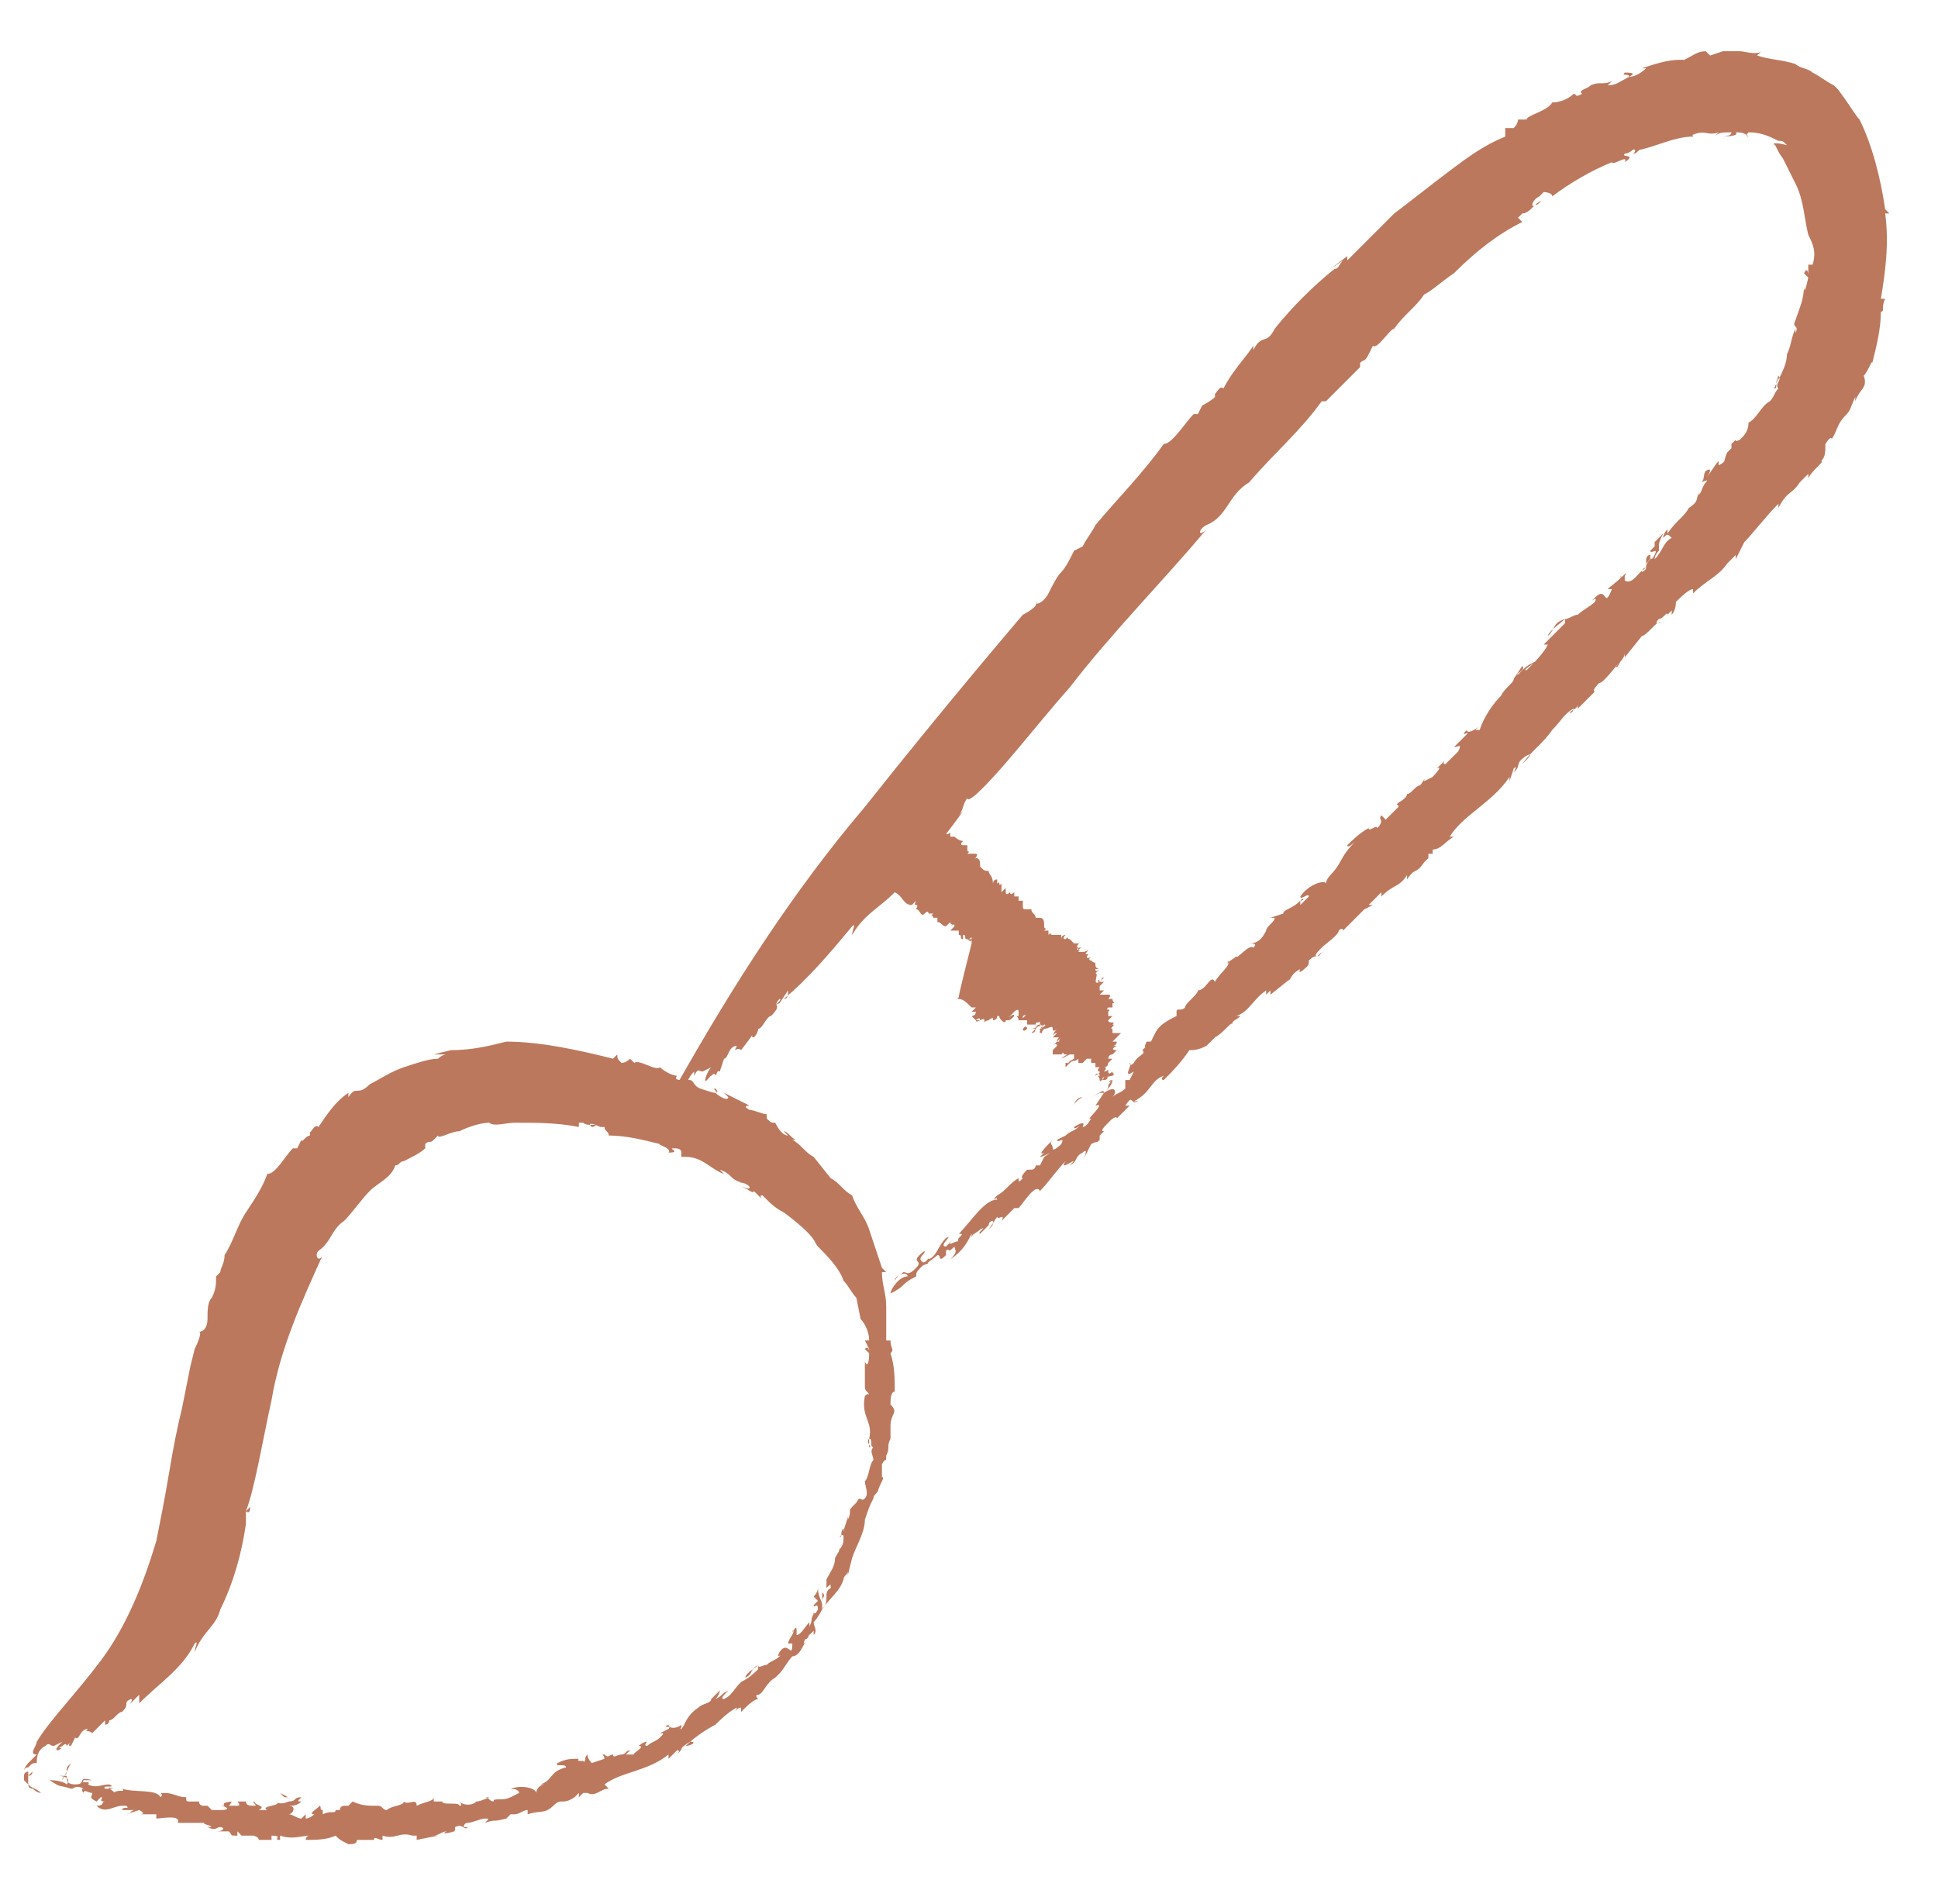 <svg id="Calque_1" xmlns="http://www.w3.org/2000/svg" xmlns:xlink="http://www.w3.org/1999/xlink" viewBox="0 0 45.4 44.6" style="enable-background:new 0 0 45.4 44.6;"><style>.st0{fill:#BC785D;}</style><g id="Groupe_148907" transform="translate(-1594.439 -1076.9)"><g id="Groupe_148899"><path id="Tracé_464463" class="st0" d="M1622.8 1101C1622.8 1101.1 1622.8 1101.1 1622.8 1101 1622.8 1101.1 1622.8 1101.1 1622.8 1101z"/><path id="Tracé_464464" class="st0" d="M1627.2 1097.2z"/><path id="Tracé_464465" class="st0" d="M1620.1 1103.4l-.2.2L1620.1 1103.4z"/><path id="Tracé_464466" class="st0" d="M1636.3 1088.4z"/><path id="Tracé_464467" class="st0" d="M1631 1093.7C1631 1093.6 1631 1093.6 1631 1093.7c0-.1.0.0.0.0z"/><path id="Tracé_464468" class="st0" d="M1618.3 1104.1h.1C1618.4 1104.1 1618.3 1104.1 1618.3 1104.1z"/><path id="Tracé_464469" class="st0" d="M1615.8 1106.7s0 0 0 0 0 0 0 0z"/><path id="Tracé_464470" class="st0" d="M1616.9 1105.9C1617 1105.8 1616.9 1105.9 1616.9 1105.9z"/><path id="Tracé_464471" class="st0" d="M1617 1105.7C1617 1105.8 1617 1105.8 1617 1105.7z"/><path id="Tracé_464472" class="st0" d="M1610 1102.4c-.1.1-.1.2-.1.3L1610 1102.4z"/><path id="Tracé_464473" class="st0" d="M1634.3 1078.3z"/><path id="Tracé_464474" class="st0" d="M1610.3 1102.7C1610.2 1102.7 1610.2 1102.7 1610.3 1102.7z"/><path id="Tracé_464475" class="st0" d="M1619.6 1102.8c0-.1.2-.2.2-.2C1619.7 1102.6 1619.6 1102.7 1619.6 1102.8z"/><path id="Tracé_464476" class="st0" d="M1632.4 1080.5z"/><path id="Tracé_464477" class="st0" d="M1610.3 1102.7z"/><path id="Tracé_464478" class="st0" d="M1624 1084.7z"/><path id="Tracé_464479" class="st0" d="M1623.5 1085.1l.1-.1L1623.5 1085.1z"/><path id="Tracé_464480" class="st0" d="M1609.9 1102.6l-.1.2C1609.9 1102.7 1609.9 1102.7 1609.9 1102.6z"/><path id="Tracé_464481" class="st0" d="M1619 1090.3z"/><path id="Tracé_464482" class="st0" d="M1630.6 1094z"/><path id="Tracé_464483" class="st0" d="M1633.1 1089.9z"/><path id="Tracé_464484" class="st0" d="M1633 1090.1c.1-.1.1-.1.1-.2C1633 1089.9 1633 1090 1633 1090.1z"/><path id="Tracé_464485" class="st0" d="M1633.5 1089.5z"/><path id="Tracé_464486" class="st0" d="M1629.9 1093z"/><path id="Tracé_464487" class="st0" d="M1630.6 1092.3s0 0 0 0 0 0 0 0z"/><path id="Tracé_464488" class="st0" d="M1635 1087.6z"/><path id="Tracé_464489" class="st0" d="M1636 1080.3c0-.1.1.2.2.3.1.2.2.4.3.6.2.4.2.8.3 1.2.1.2.2.4.1.7h-.1v.2c0 .1.0-.2-.1.0l.1.1s-.1.5-.1.2c0 .3-.1.5-.2.8-.1.2.1.1.0.3v-.1c-.1.2-.1.4-.2.6.0.2-.1.4-.2.6v-.1c0 .1-.1.3-.1.3.1.0.0-.1.1-.3.1.1-.1.2.0.3-.1.1-.1.2-.2.3-.2.1-.3.4-.5.5.0.2-.1.3-.2.4-.2.1.0-.1-.2.1v.1l-.1.1c-.1.2.0.2-.2.3v-.1c-.1.1-.2.3-.3.4.0.0.1-.1.1-.2-.2.0-.1.2-.2.3.0.0.2-.1.1.0-.1.1-.1.3-.2.3l.1-.1c-.2.2.0.2-.3.4-.1.2-.3.3-.5.6v-.1c-.1.1-.1.2-.1.2.1-.1.1-.1.2.0-.2.1-.2.3-.4.5.0.0.0-.1.1-.2.0-.2.0-.2.1-.4-.1.1-.2.2-.2.2v.1l-.1.1c0 .1.2-.1.1.1-.1.2-.1.0-.1.1-.2.2.0.2-.2.3.0.0.0-.1.1-.1-.2.1-.3.4-.5.3v-.1c.1-.2-.1.1-.1.0.1.0-.2.2-.3.3h.1c-.2.5-.1-.1-.4.2-.2.2.1-.1.0.1-.1.1-.3.2-.4.3-.1.0-.2.1-.3.1-.1.1-.4.3-.4.4.2-.2.1-.3.4-.4v.1c-.2.2-.3.3-.5.5h.1c-.1.2-.3.4-.5.6-.1.0.1-.1.2-.2-.2.1-.2.1-.4.3-.1.0.2-.1.1-.2l-.2.3c0 .1-.2.2-.3.4-.2.2-.4.5-.5.8h-.1l.1-.1c-.1.1-.3.2-.3.1-.2.2.1.0.0.1l-.3.3c.1.0.2-.1.1.1-.1.1-.2.2-.3.3.0.0-.1.0.0-.1-.1.1-.2.2-.2.2.2-.1-.2.3-.1.2l-.2.1s0-.1.1-.1c-.1.0-.1.1-.2.2-.1.0-.2.2-.3.2.0.1-.2.2-.2.2-.1.1.0.0.0.1l-.3.3s-.1-.1-.1-.1c-.1.1.1.1-.1.3.0-.1-.2.1-.2.0-.2.1-.4.3-.5.4.0.1.2-.1.2-.1-.4.4-.3.5-.6.8l.1-.1c-.1.1-.2.2-.2.3.0-.1-.4.0-.6.3.0.1.2-.1.2.0l-.2.2s0 0 0-.1c-.2.2-.4.2-.4.3l-.3.1h.1c0 .1-.2.2-.2.3-.1.2-.2.3-.4.3.1.0.2.0.1.1-.1-.1-.4.3-.4.2-.1.1-.2.1-.2.2v-.1c.1.1-.2.3-.3.5-.1-.2-.2.2-.4.2.0.1-.3.3-.3.4-.1.1-.2.0-.2.1v.1c-.2.1-.4.2-.5.4l-.1.2h-.1s-.1.2.0.1l-.1.1c.1.1-.1.1-.2.3.0.0-.1.0.0.0-.1.1-.1.0-.1.0.1.0-.2.4.1.2l-.1.2h-.1v.2c-.1.1-.2.1-.3.2.1-.1.1-.3-.2-.1.1-.1.2-.2.2-.3-.1.0-.1.1.0.0-.2.2.0.1-.2.3.0-.1-.1.0-.3.1l.2-.1s0 0 0 0h.1s-.2.3-.2.3c.3-.1-.3.4-.1.3.0.0-.1.2-.2.2.1-.2-.2.0-.2.0.0.1.2-.1.1.0-.1.1-.2.1-.3.2l-.2.1c0 .1.2-.1.1.1.0.0-.2.2-.2.1.0-.1-.1-.1.0-.2-.1.1-.4.4-.2.3l-.1.1c.1.0.4-.2.1.0l-.1.2h-.1s0 .1-.1.1h-.1c-.2.2-.1.2-.1.2-.1.1-.1.1-.1.0-.2.1-.3.3-.5.4-.2.2.0.0.0.1-.3.0-.6.5-.9.8.2.0-.1.1.0.2.0-.1-.4.2-.1-.1l-.2.2c-.2.0.2-.3.0-.2-.2.2-.2.4-.4.5.0-.1-.1.2-.2.0.0-.1.1-.1.1-.2-.4.3.0.2-.2.4s-.2.1-.3.1c-.1.1-.2.1-.2.2.1-.2.3-.2.3-.1-.2.0-.4.3-.4.4.4-.2.2-.2.6-.4.0-.1.0-.1.2-.3-.1.1.0.0.1.0-.1.0.1-.1.2-.2.1.0.0.2.2.0v-.1c.1-.1.0.1.2-.1.0.1.1.1-.1.3.3-.2.4-.4.5-.6v.1c0-.1.1-.1.2-.2.2-.1-.1.1.0.1l.2-.2s0 0 0 0c0-.1.1-.1.1-.1.0.1.0.1-.1.2l.2-.3c0 .1.2-.1.1.1l.3-.3h.1c.1-.1.1-.1.0.0.1-.1.4-.6.5-.4.2-.2.4-.5.6-.7-.2.3.4-.2.1.1.2-.1.1-.2.3-.3.1-.1.1.0.0.2l.1-.2.1-.2c.2-.1.1.0.2-.1v-.1l.1-.1c-.1.0.0-.1.1-.2l.1-.1c-.1.1.1-.1.1.0.1-.1.2-.2.3-.3h-.1c.2-.3.1.0.3-.1h-.1c.4-.2.4-.5.7-.6-.1.1.0.1.0.1.2-.2.4-.4.6-.7.1.0.2.0.4-.1.1-.1.2-.2.2-.2.2-.1.4-.4.4-.3.0-.1.1-.1.2-.2h0-.1c.3-.1.4-.4.7-.6v.1l.1-.1v.1l.5-.4-.1.1c.1-.1.1-.2.3-.3-.1.2.2-.1.2-.1l-.1.1c.1-.1.1-.1.1-.2.2-.2.2.0.3-.2l-.1.1c-.1.0.0-.1.1-.2.0.0.1.0.0.0.1-.1.4-.3.4-.4.1-.1.1.0.1.0.3-.3.1-.1.4-.4l.1-.1.2-.1h-.1c.1-.1.2-.2.3-.3v.1c.3-.3.4-.2.6-.5v.1c.2-.3.2-.1.4-.4l.1-.1v.1-.2h.1v-.1c.2.0.3-.2.5-.3h-.1c.3-.5 1-.8 1.4-1.4v.1l.1-.3c.1-.1.0.1.0.1.2-.2.0-.2.3-.4.2-.1.0.1-.1.2.2-.3.5-.5.7-.8.2-.2.3-.4.5-.5.0.0.0.1-.1.1.1-.1.2-.1.2-.2v.1c.1-.1.4-.4.4-.4s-.1.0.1-.2c.1.0.3-.3.5-.5.0.0-.1.2-.1.1.1-.1.2-.2.2-.3v.1l.4-.5c.1.0.4-.4.4-.3.2-.1-.2.1.0-.1.1.0.2-.2.2-.1l.1-.1v.1c.1-.1.1-.3.1-.3.1-.1.3-.3.4-.3v.1c.3-.3.6-.4.8-.7l.2-.2v.1l.2-.4c.2-.2.5-.6.8-.9v.1c.2-.4.3-.3.5-.6l.2-.2v.1c.1-.2.4-.4.3-.4.1-.1.1-.2.1-.4.2-.3.1.0.2-.2.1-.2.1-.3.3-.5.1-.1.1-.2.2-.4v.1c.1-.3.3-.3.2-.6.1-.1.2-.4.2-.3.1-.4.2-.8.2-1.2.1.0.0-.1.1-.3h-.1c.1-.6.2-1.3.1-2h.1l-.1-.1c-.1-.7-.3-1.5-.6-2.1-.1-.1-.2-.3-.5-.7l-.1-.1c-.2-.1-.3-.2-.5-.3-.1-.1-.3-.1-.4-.2-.3-.1-.6-.1-.9-.2l.1-.1c-.1.1-.4.0-.5.0h.1c-.2.0-.3.0-.5.0l-.3.1-.1-.1c-.2.0-.3.1-.5.2.0.0-.3.0-.1.0-.3.0-.6.1-.9.2h.1s-.2.2-.4.2c.2-.1.0-.1-.1-.1-.1.1.1.0.1.1-.2.1-.3.2-.5.2l.1-.1c-.2.1-.3.0-.5.1-.1.1-.3.1-.2.2-.2.1-.1.0-.2.0-.1.1-.3.2-.5.2-.1.2-.6.3-.6.4h-.2s0 .1-.1.2h-.2v.2c-.5.2-.9.5-1.3.8-.4.3-.9.7-1.3 1-.3.3-.7.7-1.1 1.1v-.1l-.4.3.3-.2c-.1.1-.1.2-.2.2-.5.4-1 .9-1.4 1.4-.2.4-.3.1-.5.5v-.1c-.2.3-.5.6-.7 1-.1-.1-.2.2-.2.1v.1c-.1.1-.3.2-.3.2l-.1.2h-.1c-.2.2-.5.7-.7.7-.5.7-1.1 1.3-1.6 1.9-.1.2-.2.3-.3.5l-.2.1c-.1.2-.2.4-.3.5-.1.1-.2.3-.3.5s-.3.3-.3.2c.1.1-.3.3-.3.3s-1.8 2.1-3.7 4.5c-1.7 2-3.1 4.2-4.4 6.5.0.1-.1.3.0.3-.1.2-.2.2-.2.2.2-.2.1.2.3.0l-.1.1c0 .1.1-.2.1-.1l-.1-.1c.1-.1.1-.1.2-.2.0-.1.0-.3.2-.5v.1c.1-.2.1-.1.2-.1l.2-.1c-.1.1-.2.4-.1.3.2-.2-.1.0.1-.1.1-.1.1.0.1.0l.1-.2s-.1.1.0.1l.1-.3c.1.0.1-.3.3-.3-.1.2.0.0.1.1l.3-.4s-.1.1.0.1c.1-.1.1-.2.1-.2.1.0.2-.3.3-.3.3-.3.0-.2.2-.4.1.0-.2.2.0.1l.2-.3c0 .1.0.2-.1.2.6-.5 1.1-1.1 1.6-1.7.1-.1.0.1.0.2.3-.5.6-.6 1-1 .6-.6 1.1-1.2 1.6-1.9l-.1.1c.1-.1.1-.3.2-.4.0.0.0.1.2-.1l-.1.1c.6-.5 1.5-1.7 2.3-2.6 1-1.3 2.2-2.5 3.2-3.7-.2.2-.2.0.0-.1.5-.2.5-.7 1-1 .6-.7 1.2-1.2 1.7-1.9h.1c.1-.1.1-.1.2-.2.2-.2.5-.5.6-.6v-.1c.1-.1.1.0.2-.2l.1-.2c.1.1.4-.4.5-.4.2-.3.5-.5.7-.8.2-.1.4-.3.7-.5.5-.5 1-.9 1.6-1.2l-.1-.1.1-.1s0 0 0 0c.2.0.3-.3.5-.3-.1.0-.1.1-.2.1-.1.1-.1-.1.1-.2l.1-.1s.2.0.2.1c.4-.3.9-.6 1.4-.8.0.1.4-.2.3.0.3-.2-.1-.1.0-.2.1.0.2-.1.2-.1s.1.0.0.1c.1.0.1-.1.2-.1.4-.1.8-.3 1.2-.3.0-.1-.2.0-.1.0.4-.2.4.0.7-.1l-.1.1c.1-.1.2-.1.4-.1.0.1-.2.1-.3.1.1.0.5.0.4-.1.1.0.2.0.3.1.0.0-.1.0.0-.1.3.0.5.1.7.2.1.0.1.0.2.1C1635.9 1080.2 1636 1080.3 1636 1080.3z"/><path id="Tracé_464490" class="st0" d="M1629.8 1093.1c.1-.1.1-.1.1-.2L1629.8 1093.1z"/><path id="Tracé_464491" class="st0" d="M1634.1 1088.8s0-.1.0.0z"/><path id="Tracé_464492" class="st0" d="M1635 1087.6C1634.9 1087.7 1635 1087.6 1635 1087.6s0 0 0 0z"/><path id="Tracé_464493" class="st0" d="M1627.4 1095.6s0-.1.0.0z"/><path id="Tracé_464494" class="st0" d="M1620.4 1102.1c0-.1.0.0.0.0z"/><path id="Tracé_464495" class="st0" d="M1620.9 1101.8s0-.1.0.0C1620.9 1101.7 1620.9 1101.7 1620.9 1101.8z"/><path id="Tracé_464496" class="st0" d="M1629.1 1094C1629.1 1093.9 1629.1 1093.9 1629.1 1094 1629.1 1093.9 1629.1 1093.9 1629.1 1094z"/><path id="Tracé_464497" class="st0" d="M1621 1101.6l.1-.1L1621 1101.6z"/><path id="Tracé_464498" class="st0" d="M1620.3 1102.2l.1-.1C1620.3 1102.1 1620.3 1102.1 1620.3 1102.2z"/><path id="Tracé_464499" class="st0" d="M1624.9 1098C1625 1097.9 1625 1098 1624.9 1098z"/><path id="Tracé_464500" class="st0" d="M1621.4 1101.1z"/><path id="Tracé_464501" class="st0" d="M1619.8 1102.5s.1.0.0.0z"/><path id="Tracé_464502" class="st0" d="M1623.4 1099.3c0 .1.0.1.0.0.0.1.0.1.0.0z"/></g><g id="Groupe_148900"><path id="Tracé_464503" class="st0" d="M1604.1 1120.1s0 0 0 0 0 0 0 0z"/><path id="Tracé_464504" class="st0" d="M1608.8 1119.4z"/><path id="Tracé_464505" class="st0" d="M1601.3 1120h-.2H1601.3z"/><path id="Tracé_464506" class="st0" d="M1616 1112.4C1615.9 1112.5 1615.9 1112.5 1616 1112.4z"/><path id="Tracé_464507" class="st0" d="M1612.5 1117.5s0-.1.0.0c0-.1.0.0.0.0z"/><path id="Tracé_464508" class="st0" d="M1599.9 1119.2C16e2 1119.3 16e2 1119.2 1599.9 1119.2z"/><path id="Tracé_464509" class="st0" d="M1597.2 1118.9z"/><path id="Tracé_464510" class="st0" d="M1598.2 1119.3c.1.0.0.0.0.0z"/><path id="Tracé_464511" class="st0" d="M1598.3 1119.3z"/><path id="Tracé_464512" class="st0" d="M1596.1 1118.2c-.1.1-.1.1-.1.2L1596.1 1118.2z"/><path id="Tracé_464513" class="st0" d="M1613.5 1103.7c0-.1.0.0.0.0z"/><path id="Tracé_464514" class="st0" d="M1596.3 1118.6z"/><path id="Tracé_464515" class="st0" d="M1601.4 1119.2c.1.0.2.0.2.0C1601.5 1119.2 1601.4 1119.2 1601.4 1119.2z"/><path id="Tracé_464516" class="st0" d="M1611.1 1104.3C1611 1104.3 1611 1104.3 1611.1 1104.3z"/><path id="Tracé_464517" class="st0" d="M1596.3 1118.6C1596.3 1118.5 1596.3 1118.5 1596.3 1118.6z"/><path id="Tracé_464518" class="st0" d="M1603.8 1102.9z"/><path id="Tracé_464519" class="st0" d="M1603.3 1103.1c0-.1.0.0.0.0z"/><path id="Tracé_464520" class="st0" d="M1596 1118.4c0 .1-.1.1-.1.2L1596 1118.4z"/><path id="Tracé_464521" class="st0" d="M1600.2 1107.9z"/><path id="Tracé_464522" class="st0" d="M1612.1 1117.7z"/><path id="Tracé_464523" class="st0" d="M1613.7 1114.2z"/><path id="Tracé_464524" class="st0" d="M1613.7 1114.4c0-.1.1-.1.0-.2C1613.7 1114.3 1613.7 1114.4 1613.7 1114.4z"/><path id="Tracé_464525" class="st0" d="M1613.9 1113.9z"/><path id="Tracé_464526" class="st0" d="M1611.5 1116.6z"/><path id="Tracé_464527" class="st0" d="M1612.1 1116.1s0 0 0 0 0 0 0 0z"/><path id="Tracé_464528" class="st0" d="M1614.5 1112.1z"/><path id="Tracé_464529" class="st0" d="M1613.6 1106.1c.2.2.5.5.6.8.1.1.2.3.3.4l.1.5c.1.1.2.3.2.5h-.1l.1.2c0 .1.0-.1-.1.0l.1.1s0 .4-.1.2c0 .2.0.4.0.6.0.1.1.1.1.2.0.0.0-.1-.1.0-.1.5.2.6.1 1 0 .1.0.2.0.2.1.0-.1-.1.0-.2.1.0.0.2.1.2-.1.1.0.2.0.3-.1.1-.1.4-.2.5.0.1.1.3.0.4-.1.1-.1-.1-.2.1l-.1.1c-.1.1.0.1-.1.3v-.1c0 .1-.1.3-.1.4v-.1c-.1.1.0.2-.1.2.0.0.1-.1.1.0s0 .2-.1.3v-.1c0 .2.0.1-.1.3.0.2-.1.3-.2.5.0.1.0.2.0.2.1-.1.1-.1.1.0-.2.1.0.3-.2.5v-.1s0 0 0 0c0-.1-.1-.2-.1-.4.0.1-.1.2-.1.2l.1.1-.1.1c0 .1.1-.1.1.1-.1.2-.1.0-.1.1-.1.2.0.1-.1.3v-.1c-.1.1-.2.3-.3.3v-.1c0-.2-.1.1-.1.0.1.0-.1.2-.1.3h.1c0 .4-.1-.1-.3.2-.1.2.1.0.0.1s-.2.1-.3.2c-.1.0-.2.1-.2.0-.1.1-.3.2-.3.3.2-.1.1-.2.3-.3v.1c-.1.1-.2.2-.4.3-.2.2-.2.3-.4.4-.1.0.0-.1.1-.2-.2.1-.1.1-.3.2.0.0.1-.1.1-.2l-.2.2c0 .1-.2.1-.3.2-.3.2-.3.4-.4.5h-.1c.1.0.1.0.1-.1-.1.1-.3.1-.3.0-.2.1.1.0.0.1l-.2.1c.1.0.1.0.0.1s-.2.1-.3.2c0 0-.1.0.0-.1-.1.0-.2.1-.2.1.2.0-.2.2-.1.2h-.2s0 0 .1-.1c-.1.0-.1.1-.2.1-.1.0-.2.1-.2.0-.1.0-.1.1-.2.0-.1.0.0.0.0.1l-.3.1s-.1-.1-.1-.2c-.1.1.0.1-.1.2.1-.1-.2.0-.1-.1-.2.0-.3.0-.5.1-.1.1.2.0.2.1-.4.1-.3.3-.6.4h.1c-.1.0-.2.1-.2.2.0-.1-.3-.2-.6-.1.0.0.2.0.2.1l-.2.1s0 0 0 0c-.2.1-.4.0-.4.1-.1.0-.1-.1-.2-.1h.1s-.2.1-.3.1c-.1.1-.3.1-.4.0.0.0.1.1.0.1.0-.1-.4.0-.4-.1-.1.0-.2.0-.2.0v-.1c0 .1-.2.1-.4.2.0-.2-.2.0-.3-.1.0.1-.3.1-.4.2-.1.0-.1-.1-.2-.1h-.1c-.1.0-.3.0-.5-.1l-.1.1h-.1s-.1.0-.1.1h-.1c0 .1-.1.0-.3.1v-.1c-.1.0.0-.1-.1-.1.1.0-.3.2-.1.2.0.0-.1.1-.2.1v-.1l-.1.1c-.1.0-.2-.1-.3-.1.1.0.2-.2.0-.2.1.0.2.0.3-.1-.1.0-.1.0.0-.1-.2.0-.1.1-.3.1.0-.1.0-.1-.2-.2l.1.1s0 0 0 0c.1.0.1.0.1.1.0.0-.2.1-.3.0.2.1-.4.1-.2.2h-.2c.2-.1-.1-.1-.1-.2-.1.0.1.1.0.1s-.2.0-.2-.1h-.2s.1.1.0.1h-.2c.1-.1.0-.1.2-.1-.1.0-.4.0-.3.1h-.1c.1.0.3.1.0.1v0h-.2l-.1-.1s0 0-.1.0c0 0-.1.0-.1-.1h-.2c-.1.0-.1.0-.1-.1-.2.0-.3-.1-.5-.1s0 0-.1.1c-.1-.2-.6-.1-.9-.2.1.1-.1.0-.2.1.1.0-.3-.2.0-.1h-.2c-.1-.1.3.0.1-.1-.2.0-.3.1-.5.0.1-.1-.2.0-.1-.1.1.0.1.0.2.0-.4-.1-.1.1-.4.1-.2.0-.2-.1-.2-.2-.1.0-.2.0-.2.0.2.0.3.1.2.2-.1-.1-.4-.1-.4-.1.3.2.2.1.5.2.1.0.1-.1.3.0-.1.0.0.1.0.1.0-.1.1.0.2.0.0.1-.1.1.1.2l.1-.1c.1.0-.1.1.1.1-.1.0.0.1-.2.1.2.2.4.0.6.0h-.1c.1.0.1.0.2.0.1.1-.1.0-.1.1h.2s0 0 0 0h.1c-.1.0-.1.1-.2.1l.3-.1s.2.1.0.1h.4v.1c.1.0.1.0.0.0.1.0.6-.1.5.1.2.0.5.0.7.0-.3.0.3.1.0.1.2.1.2.0.3.0s.1.1-.1.1h.2v0h.1c.1.1.0.1.2.1v-.1l.1.1s.1.0.2.0v0h.1c-.1.0.1.0.1.1.1.0.2.0.3.0v-.1c.3.0.0.1.2.1v-.1c.3.1.5.0.7.0-.1.0-.1.1-.1.1.2.0.5.0.7-.1.1.1.1.1.3.2.1.0.2.0.2-.1.1.0.4.0.4.0.0-.1.1.0.2.0v-.1c.3.1.4-.1.7.0h.1v.1l.5-.1h-.1c.1.0.2-.1.3-.1-.2.1.2.0.2.0h-.1c.1.0.1.0.1-.1.2-.1.2.1.3.0h-.1s0-.1.1-.1c0 0 .1.0.0.0.1.0.3-.1.4-.1.1.0.1.0.0.1.3-.1.1.0.5-.1v0l.1-.1h.2-.1c.1.0.2-.1.3-.1v.1c.3-.1.4.0.6-.2.2-.2.2.0.5-.2l.1-.1v.1l.1-.1h.1c.2.1.3-.1.5-.1l-.1-.1c.4-.3 1-.3 1.5-.7v.1l.2-.2c.1.0.0.1.0.1.2-.2.0-.1.3-.3.2.0.0.1-.1.1.2-.2.5-.4.7-.5.1-.1.3-.3.5-.4.0.0.0.1-.1.1.1.0.1-.1.2-.1v.1c.1-.1.3-.3.4-.3.0.0-.1-.1.0-.1s.2-.3.4-.4l-.1.1c.1-.1.1-.1.2-.2.1-.1.2-.3.3-.4.2.0.3-.4.3-.3.1-.1-.1.1.0-.1.1.0.1-.2.1-.1l.1-.1v.1c.1-.1.0-.2.0-.3.1-.1.2-.3.2-.3.2-.3.4-.4.5-.7.0-.1.1-.1.1-.2v.1l.1-.4c.1-.3.3-.6.3-.9v0c.1-.3.1-.3.2-.5.0-.1.1-.1.1-.2v.1c0-.2.2-.4.1-.4.0-.1.0-.2.0-.3.1-.2.1.0.1-.2.1-.2.0-.2.1-.4.0-.1.0-.2.0-.3.0-.3.2-.3.0-.5.0-.1.0-.3.1-.3.0-.3.0-.6-.1-.9.1-.1.0-.1.0-.3h-.1c0-.3.0-.5.0-.8s-.1-.5-.1-.8h.1l-.1-.1c-.1-.3-.2-.6-.3-.9-.1-.3-.3-.5-.4-.8-.2-.1-.3-.3-.5-.4l-.4-.5c-.2-.1-.3-.3-.5-.4h.1c-.1.0-.2-.2-.3-.2l.1.1c-.1.0-.2-.1-.3-.3-.1.0-.1.0-.2-.1v-.1c-.1.0-.3-.1-.4-.1.0.0-.2-.1.0-.1l-.6-.3.1.1c0 .1-.2.0-.3-.1.1.0.0-.1.0-.1-.1.0.1.1.0.1s-.3-.1-.4-.1h.1c-.2.0-.2-.2-.3-.2-.2.0-.2-.1-.2.0-.2.0-.1-.1-.1-.1-.1.0-.3-.1-.4-.2-.1.1-.5-.2-.6-.1l-.1-.1s-.1.1-.2.1c-.1-.1-.1-.1-.1-.2l-.1.1c-.8-.2-1.7-.4-2.5-.4-.4.1-.8.2-1.3.2l-.4.1h.3c-.1.0-.2.1-.2.1-.2.0-.5.1-.8.2-.3.1-.6.3-.8.4-.3.3-.3.0-.5.3v-.1c-.3.2-.5.5-.7.8-.1-.1-.2.2-.2.1v.1c-.1.0-.2.2-.2.1l-.1.2h-.1c-.2.2-.4.6-.6.6-.1.3-.3.6-.5.9-.2.3-.3.7-.5 1 0 .2-.1.3-.1.4l-.1.1c0 .2.0.3-.1.5-.1.1-.1.3-.1.5s-.1.3-.2.3c.1.0-.1.4-.1.4l-.1.4-.2 1c-.1.4-.2.9-.3 1.5s-.2 1.1-.3 1.6c-.3 1-.7 2-1.3 2.8s-1.2 1.4-1.5 1.9c0 .1-.2.3.0.3-.1.1-.1.1-.2.2.0.0-.1.1-.1.2.0.1.0.2.1.3s.2.1.3.2c-.1.0-.2-.1-.3-.2-.1-.1-.1-.2-.1-.3.0.0.0-.1.1-.1v.1.1s.1-.1.1-.1.0.1-.1.1c0 .1.0.1.0.2.0.1.1.1.1.1s0 0-.1-.1l-.1-.1s0-.1.0-.1c0-.1.1-.1.1-.1v-.1c.1-.1.1-.1.2-.1.0-.1.0-.3.2-.4.1-.1.1.0.2.0l.2-.1c-.1.1-.2.2-.1.2.2-.1-.1.0.1-.1.1-.1.1.0.1.0l.1-.1s-.1.1.0.1l.1-.2c.1.1.1-.2.3-.2-.1.1.0.0.1.1l.3-.3s0 .1.0.1c.1.0.1-.1.1-.1.1.0.2-.2.3-.2.2-.2.0-.2.2-.3.1.0-.1.2.0.1l.2-.2c0 .1.0.1.0.2.5-.5 1-.8 1.3-1.4.1-.1.0.1.0.2.2-.5.5-.6.6-1 .3-.6.5-1.3.6-2v.1c0-.1.0-.2.0-.4.0.0.1.1.1-.1l-.1.1c.2-.5.4-1.7.6-2.6.2-1.2.7-2.3 1.2-3.4-.1.2-.2.0-.1-.1.3-.2.3-.5.6-.7.2-.2.4-.5.6-.7.2-.2.5-.3.6-.6.1.0.1-.1.2-.1.2-.1.4-.2.5-.3v-.1c.1-.1.1.0.2-.1l.1-.1c0 .1.3-.1.5-.1.2-.1.5-.2.7-.2.1.1.4.0.6.0.5.0 1 0 1.5.1v-.1h.1s0 0 0 0c.1.1.3.0.4.1-.1-.1-.1.0-.2.0-.1-.1.0-.1.2.0h.1c0 .1.1.1.1.2.4.0.8.1 1.2.2-.1.0.3.1.2.2.3.0.0-.1.1-.1s.2.0.2.1v.1h.2s0 0-.1.0c.4.0.6.3.9.4l-.1-.1c.3.1.2.2.5.3h-.1c.1.0.2.0.3.1.0.1-.1.0-.2.0.1.0.3.2.3.1.1.1.1.1.2.2.0.0-.1-.1.0-.1.2.2.3.3.5.4C1613.6 1105.9 1613.5 1106 1613.6 1106.1z"/><path id="Tracé_464530" class="st0" d="M1611.4 1116.7l.1-.1C1611.5 1116.6 1611.5 1116.6 1611.4 1116.7z"/><path id="Tracé_464531" class="st0" d="M1614.2 1113.2s0 0 0 0 0 0 0 0z"/><path id="Tracé_464532" class="st0" d="M1614.5 1112.2s0 0 0 0C1614.5 1112.1 1614.5 1112.1 1614.5 1112.2z"/><path id="Tracé_464533" class="st0" d="M1609.3 1118.1s0 0 0 0 0 0 0 0z"/><path id="Tracé_464534" class="st0" d="M1602.2 1119.3z"/><path id="Tracé_464535" class="st0" d="M1602.6 1119.4s.1.0.0.0c.1.0.0.0.0.0z"/><path id="Tracé_464536" class="st0" d="M1610.8 1117.3C1610.8 1117.2 1610.9 1117.2 1610.8 1117.3 1610.9 1117.2 1610.8 1117.2 1610.8 1117.3z"/><path id="Tracé_464537" class="st0" d="M1602.8 1119.4h.1v0H1602.8z"/><path id="Tracé_464538" class="st0" d="M1602.1 1119.3h.1C1602.2 1119.3 1602.1 1119.3 1602.1 1119.3z"/><path id="Tracé_464539" class="st0" d="M1606.8 1119C1606.9 1118.9 1606.8 1119 1606.8 1119z"/><path id="Tracé_464540" class="st0" d="M1603.2 1119.3z"/><path id="Tracé_464541" class="st0" d="M1601.6 1119.2s.1.0.0.0z"/><path id="Tracé_464542" class="st0" d="M1605.3 1119.2C1605.2 1119.2 1605.2 1119.2 1605.3 1119.2z"/></g><g id="Groupe_148901"><path id="Tracé_464543" class="st0" d="M1619.8 1101.4z"/><path id="Tracé_464544" class="st0" d="M1619.6 1100.8z"/><path id="Tracé_464545" class="st0" d="M1620 1101.8z"/><path id="Tracé_464546" class="st0" d="M1618.8 1099.7z"/><path id="Tracé_464547" class="st0" d="M1619.2 1100.4s0 0 0 0 0 0 0 0z"/><path id="Tracé_464548" class="st0" d="M1619.6 1102.4c0-.1.0.0.0.0z"/><path id="Tracé_464549" class="st0" d="M1620 1102.5z"/><path id="Tracé_464550" class="st0" d="M1620 1102.3z"/><path id="Tracé_464551" class="st0" d="M1620 1102.3z"/><path id="Tracé_464552" class="st0" d="M1614.9 1096.7s0 .1.0.0z"/><path id="Tracé_464553" class="st0" d="M1617.9 1098.8z"/><path id="Tracé_464554" class="st0" d="M1614.7 1097z"/><path id="Tracé_464555" class="st0" d="M1619.4 1102.3s0 0 0 0 0 0 0 0z"/><path id="Tracé_464556" class="st0" d="M1616.6 1099.9z"/><path id="Tracé_464557" class="st0" d="M1614.7 1097z"/><path id="Tracé_464558" class="st0" d="M1617 1098z"/><path id="Tracé_464559" class="st0" d="M1617 1097.9z"/><path id="Tracé_464560" class="st0" d="M1614.9 1096.8c-.1.0.0.0.0.0z"/><path id="Tracé_464561" class="st0" d="M1616.4 1097.5z"/><path id="Tracé_464562" class="st0" d="M1619.3 1100.4c0 .1.0.0.0.0z"/><path id="Tracé_464563" class="st0" d="M1618.1 1100.9z"/><path id="Tracé_464564" class="st0" d="M1618.1 1100.9s0 0 0 0 0 0 0 0z"/><path id="Tracé_464565" class="st0" d="M1618.1 1100.8z"/><path id="Tracé_464566" class="st0" d="M1618.4 1101.3z"/><path id="Tracé_464567" class="st0" d="M1618.3 1101.2s0 0 0 0 0 0 0 0z"/><path id="Tracé_464568" class="st0" d="M1617.8 1100.7z"/><path id="Tracé_464569" class="st0" d="M1616.9 1100.3c.1.0.2.1.3.2h.1l-.1.1h.1s0 .1-.1.1l.1.1s.1-.1.1.0h-.1c0 .1.2-.1.2.0s0 0 .1.0c.1-.1-.1.0.0.0.1-.1.1.0.1-.1v.1s.1-.1.1-.1c0 .1-.1.1-.1.1s0 0 0 0 .1.0.1.0h-.1s0 0 0 0 0 0 0 0c-.1.1.0.0.0.0s0 0 .1-.1c0 0 .1.0.0.0h-.1.1c.1.0.0.0.1.1s.1.0.1.0.0.0.1-.1c-.1.1.1-.1.1.0.0.0-.1.0.0.0-.1.1-.1.1-.2.1l.1-.1s0 0 0 0 .1-.1.1-.1-.1.1.0.0c0 0 .1-.1.1.0s0 0 0 .1c-.1.0.0.0.0.1h.1v-.1c.2-.1-.1.1.0.1s0 0 .1.0v.1s-.1.1-.1.1.0.1.1.0c0-.1-.1.0.0-.1h.1s.1.0.1.0.0.0.0.0.1.0.1.0-.1.0-.1.0v.1s0 0-.1.0c.1-.1.0.0.0.0s.1.0.2-.1l-.1.1s0 0 0 0 0 .1-.1.1l.1-.1s0-.1.1-.1-.1.1-.1.0.1.0.1-.1.0.0.0.0c-.1.1.0.0.0.0s0 0 0 .1.0.0.1.0-.1.1-.1.1.1-.1.1-.1c-.1.0.0.1-.1.1v.1c.1.0.0.0.1-.1.1.0.2-.1.2.0s.1.0.1.0c-.1.1-.1.2-.1.2s0-.1.1-.1.0.0.0.0-.1.1.0.0l-.1.1s.1.0.1.0c.1.0.0.0.0.1l.1-.1c-.1.1.0.1-.1.1l-.1.1c.1-.1.1.0.1.0l-.1.1c.1-.1.1.0.1-.1l-.1.1v.1h.1.1v0c.1-.1.0.0.1.0s0 0-.1.1l.2-.1s.1.0.1.0l-.1.1.1-.1s0 0 0 .1c0 0-.2.1-.1.1h-.1s0 0 0 0 0 0 .1.0l-.1.1v-.1s0 0 0 0 .1.0.1.0c.1-.1.1.0.2-.1-.1.0-.1.1-.1.1s0-.1.1-.1v.1s0-.1.1-.1c-.1.0-.1.1-.1.1s0 0 .1.0l.1-.1h.1s0 0 0 0 0 0 0 .1h.1s0 0 0 0 0 0 0 .1h.1c-.1.1.0.1.0.1l.1-.1s-.1.1-.1.1c0 .1-.1.0-.1.1.0.0.1-.1.1.0-.1.0.0.0.0.1.0.1.1-.1.2-.1.0.0.0.1-.1.1-.1.0.0-.1.1-.1-.1.1.0.0.1.0.1-.1.0.0.0-.1.0.0-.1.1-.1.0s0 0-.1.0l.1-.1-.1.1s.1-.1.0-.1c.1.0.1-.1.1-.1.1-.1-.1.0-.1.0s0 0 0 0 .1.0.1.0l.1-.1h-.1s0-.1.1-.1l.1-.1s0 0 0 0-.2.0.0-.1h-.1c.1.0.1-.1.1-.1s-.1.0-.1.0.1-.1.1-.1l.1-.1h-.1-.1.0s0 0 0-.1c-.1.0.1-.1.0-.1.1-.1-.1.0-.1-.1h.1s0 0-.1.0l.1-.1s0 0-.1.0v-.1s0 0 0 0c.1-.1-.1.0.0-.1h0 .1v-.1s-.1.0.0.0.0.0.0-.1h0s0 0-.1.0c0 0 .1-.1.0-.1s-.1.0-.1.0.0.0.0.0.0.0-.1.0l.1-.1h-.1v-.1s0-.1.0-.1.0.0.0.0c-.1.0.0-.1.0.0h.1l-.1.1v-.1c.1-.1.0-.1.1-.1l-.1.1c-.2.1.0-.2-.1-.2h.1-.1s0 0 .1-.1c0 0-.1.1-.1.0h.1s-.1.0-.1-.1.0.0-.1-.1.0.0.0.0-.1.0.0-.1c0 0-.1.1-.1.0.1-.1-.1.0.0-.1s0 0-.1.0h-.1c.1-.1-.1.0.0-.1s0 0 0 0h0 .1s-.1.0-.1.1v-.1c-.1.0.1-.2.0-.1h-.1l-.1-.1c-.1.0.0-.1-.1.0-.1.0.0-.1.0-.1s-.1.0-.1.1v-.1s-.1.0-.1.0h-.1c-.1.0.0-.1-.1.0v-.1s-.1.0-.1.0c.1-.1.0.0.0-.1s0-.2-.1-.2h-.1c0-.1-.1-.1-.1-.2h-.1.0c-.1.0-.1.0-.1-.1-.1.0.0.0.0.0v-.1h-.1v-.1s-.1.0-.1.0.0-.1.0.0v-.1s-.1.1-.1.0l.1-.1s0 0-.1.1-.1.0-.1.0.0-.1.0-.1.0.0-.1.1v-.1s0 0 0-.1c-.1.1.0-.1-.1.0v-.1s-.1.1-.1.1.0-.1.1-.1l-.1.1c0-.2-.1-.2-.1-.3-.1.0-.1.0-.2-.1v-.1.1s0 0 0 0c0-.1.0-.2-.1-.2-.1.1.1-.1.0-.1-.1.0-.1.0-.2.0.1-.1.0.0.0-.1v-.1h-.1s-.1.0.0-.1c-.1.0-.2-.1-.2-.1s-.1.0-.1.0v-.1s-.1.1-.1.0.0.0-.1.0v-.1c-.1.1.0.0.0.0s-.8-1-1.4-.6l-.1.1s0-.1.0.0c0 0-.1.1-.1.2h0l.1-.1s0 .1.0.1.1-.1.1-.1h0v.1.0.1s-.1.0.0.0.0.0.0.1h.1c-.1.1.1.0.0.1l-.1.1s0 0 0 0 0 0 0 0 0 0 0 .1.1-.1.1.0-.1.1-.1.0c0 .1-.1.4.0.4.0.1.0.0-.1.1.1.0.0.2.0.2.0.2.1.2.1.3s.1.0.1.0-.1.1.0.1v-.1c0 .2.1.2.2.3.2.1.2.3.4.3l.1-.1c-.1.2.1.0.0.2.1.0.1.2.2.1s.1.0.1.1v-.1h.1c-.1.1.0.0.0.1h.1v.1c.1.0.1.1.2.1l.1-.1s0 0 0 0c0 .1.1.0.0.1.0-.1.0.0.0.0s.1-.1.1.0l-.1.1c.1.0.2.0.2.0s0 0 0 .1c.1.0.1-.1.1-.1s0 0 0 0 0 .1-.1.1.0.0.0.0c.1.0.0.1.1.1v-.1c.1.0.0.1.1.1s.1-.1.1.0-.1.0-.1.0.1.0.1.0.0.0.0.1v-.1s0 .1.0.1C1616.9 1100.2 1616.9 1100.2 1616.9 1100.3 1617 1100.2 1616.8 1100.3 1616.9 1100.3z"/><path id="Tracé_464570" class="st0" d="M1618.4 1101.3C1618.3 1101.3 1618.3 1101.3 1618.4 1101.3z"/><path id="Tracé_464571" class="st0" d="M1618 1100.8C1617.9 1100.8 1617.9 1100.8 1618 1100.8z"/><path id="Tracé_464572" class="st0" d="M1617.8 1100.8s0 0 0 0 0 0 0 0z"/><path id="Tracé_464573" class="st0" d="M1618.7 1101.4s0 0 0 0 0 0 0 0z"/><path id="Tracé_464574" class="st0" d="M1619.3 1102.2z"/><path id="Tracé_464575" class="st0" d="M1619.4 1102.1s0 0 0 0 0 0 0 0z"/><path id="Tracé_464576" class="st0" d="M1618.5 1101.3s0 0 0 0 0 0 0 0z"/><path id="Tracé_464577" class="st0" d="M1619.3 1102.1z"/><path id="Tracé_464578" class="st0" d="M1619.3 1102.2s0 0 0 0 0 0 0 0z"/><path id="Tracé_464579" class="st0" d="M1619 1101.6c0 .1.0.0.0.0z"/><path id="Tracé_464580" class="st0" d="M1619.2 1102.1z"/><path id="Tracé_464581" class="st0" d="M1619.4 1102.3s-.1.0.0.0z"/><path id="Tracé_464582" class="st0" d="M1619.1 1101.9c0-.1.0.0.0.0z"/></g></g></svg>